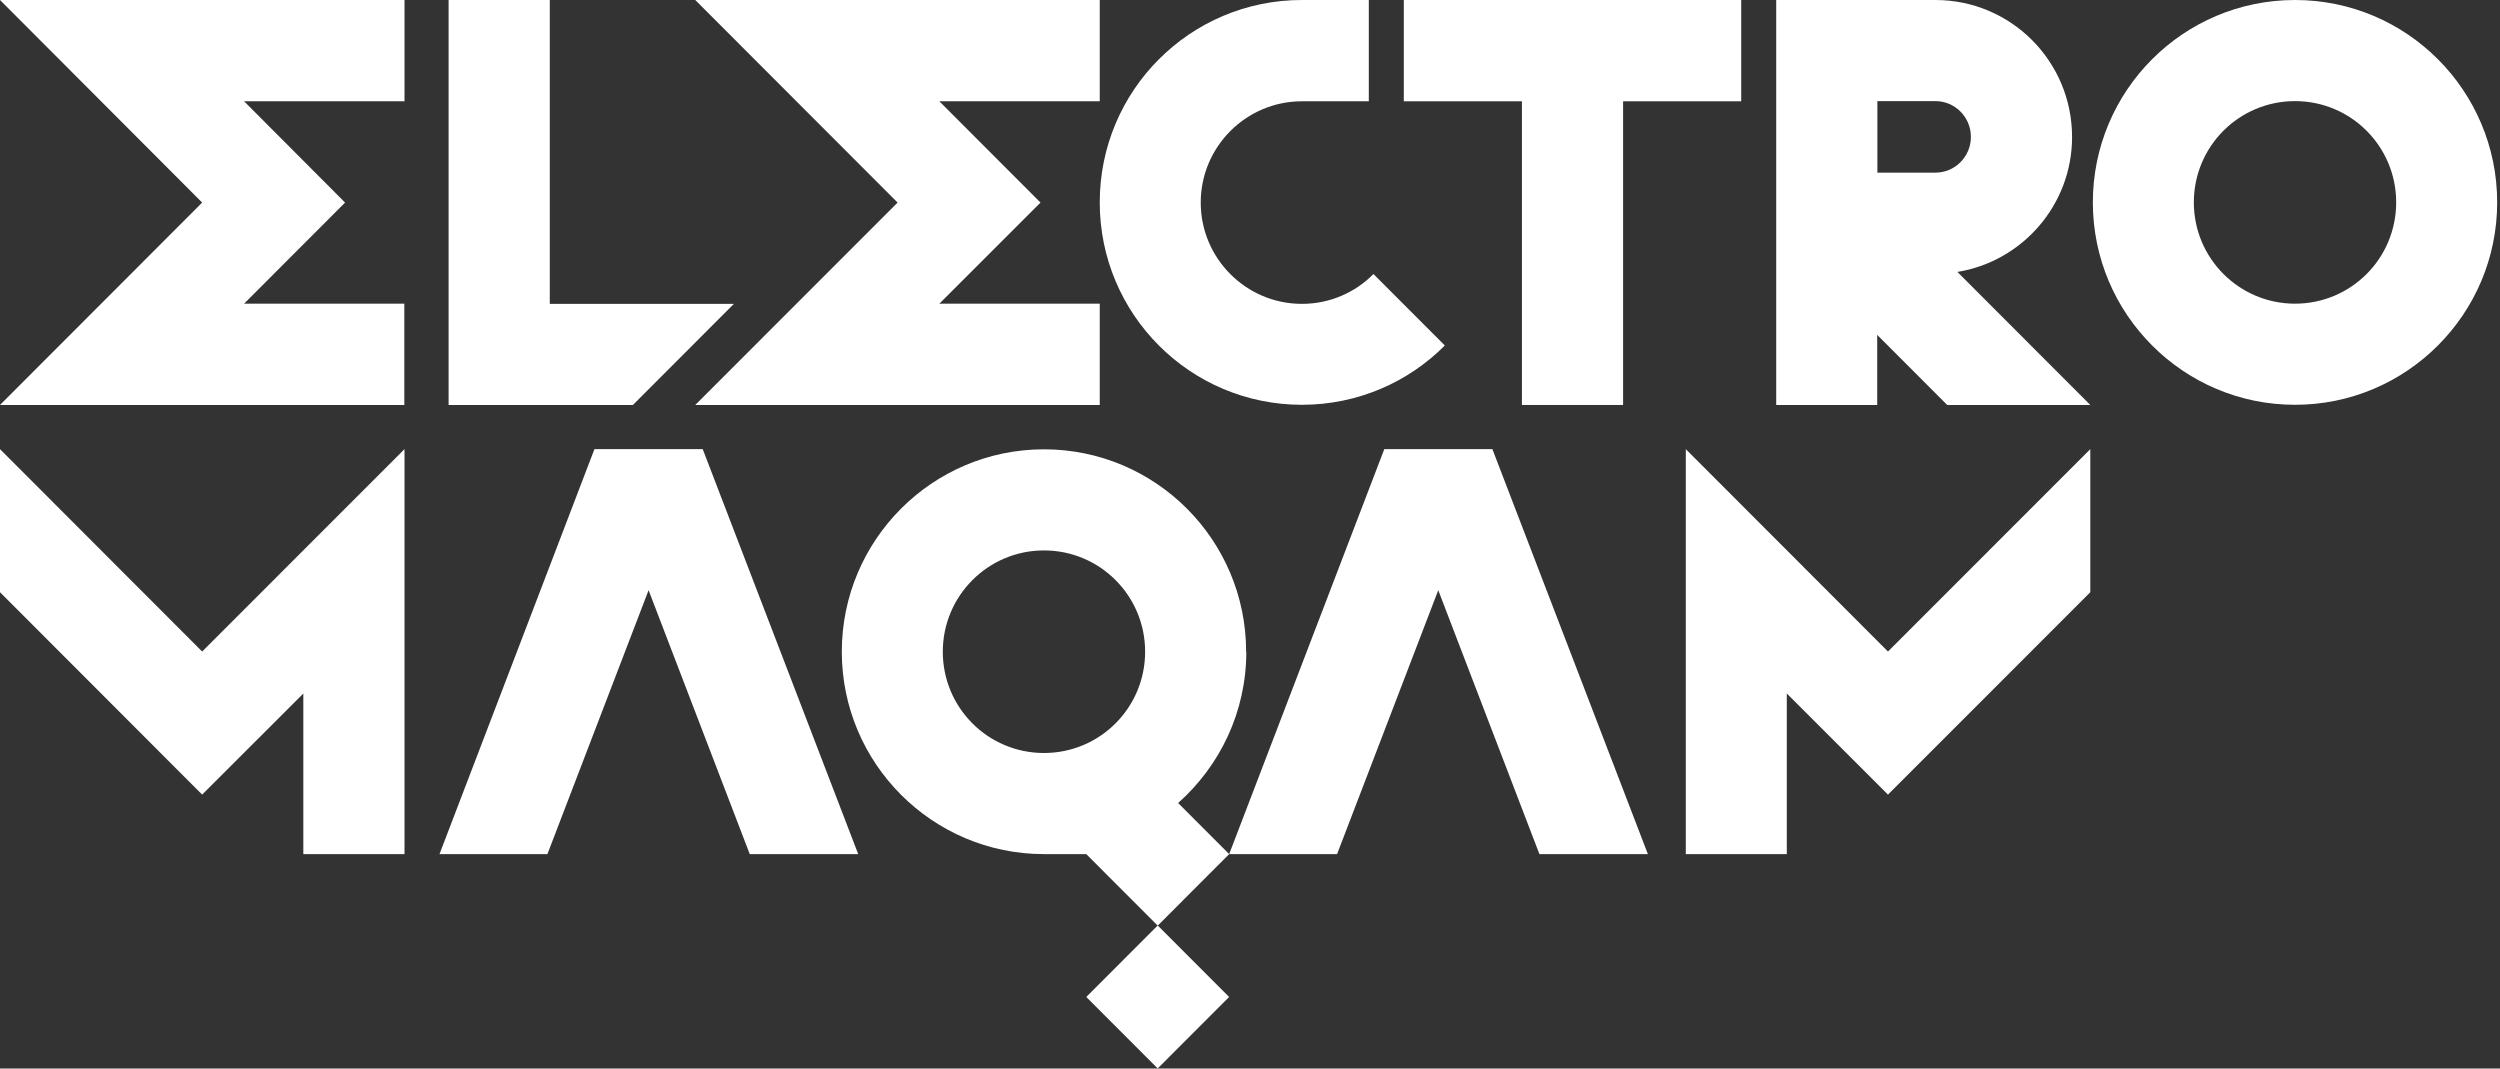 <svg width="372" height="159" viewBox="0 0 372 159" fill="none" xmlns="http://www.w3.org/2000/svg">
<rect x="0" y="0" width="372" height="159" fill="#333333" stroke="none"/>
<g clip-path="url(#clip0_1060_23205)">
<path d="M60.189 0V15.072H36.32L51.347 30.143L36.32 45.188H60.162V60.26H0L30.081 30.143L0 0H60.189Z" fill="white"/>
<path d="M163.642 0V15.072H139.772L154.826 30.143L139.772 45.188H163.642V60.26H103.453L133.561 30.143L103.453 0H163.642Z" fill="white"/>
<path d="M341.498 0C324.87 0 311.417 13.497 311.417 30.116C311.417 46.736 324.897 60.233 341.498 60.233C358.098 60.233 371.579 46.736 371.579 30.116C371.579 13.497 358.125 0 341.498 0ZM341.498 45.188C333.197 45.188 326.443 38.453 326.443 30.116C326.443 21.779 333.17 15.045 341.498 15.045C349.825 15.045 356.552 21.779 356.552 30.116C356.552 38.453 349.825 45.188 341.498 45.188Z" fill="white"/>
<path d="M81.808 45.215V0H66.753V60.26H81.808H94.176L109.203 45.215H81.808Z" fill="white"/>
<path d="M311.037 60.26L291.263 40.463C300.919 38.888 308.324 30.497 308.324 20.394C308.324 9.097 299.21 0 287.981 0H264.301V60.26H279.328V49.832L289.744 60.26H311.01H311.037ZM293.27 20.367C293.27 23.3 290.91 25.69 287.981 25.69H279.355V15.045H287.981C290.91 15.045 293.27 17.434 293.27 20.367Z" fill="white"/>
<path d="M259.093 0H208.886V15.072H226.462V60.26H241.517V15.072H259.093V0Z" fill="white"/>
<path d="M204.356 40.789C201.644 43.532 197.873 45.215 193.723 45.215C185.423 45.215 178.669 38.453 178.669 30.143C178.669 21.834 185.423 15.072 193.723 15.072H203.678V0H193.723C177.096 0 163.642 13.47 163.642 30.116C163.642 46.763 177.096 60.233 193.723 60.233C202.023 60.233 209.564 56.865 214.989 51.407L204.356 40.762V40.789Z" fill="white"/>
<path d="M127.702 127.091L104.565 66.832H88.453L65.397 127.091H81.455L96.509 87.823L111.563 127.091H127.702Z" fill="white"/>
<path d="M245.205 127.091L222.068 66.832H205.983L182.9 127.091H198.958L214.012 87.823L229.066 127.091H245.205Z" fill="white"/>
<path d="M182.891 148.348L172.265 137.71L161.639 148.348L172.265 158.986L182.891 148.348Z" fill="white"/>
<path d="M185.423 96.975C185.423 80.328 171.942 66.859 155.342 66.859C138.742 66.859 125.261 80.355 125.261 96.975C125.261 113.595 138.742 127.091 155.342 127.091C155.45 127.091 155.559 127.091 155.667 127.091H161.635L172.268 137.737L182.9 127.091L175.305 119.488C181.517 113.975 185.45 105.937 185.45 96.975H185.423ZM140.288 96.975C140.288 88.665 147.015 81.903 155.342 81.903C163.669 81.903 170.396 88.638 170.396 96.975C170.396 105.312 163.669 112.047 155.342 112.047C147.015 112.047 140.288 105.312 140.288 96.975Z" fill="white"/>
<path d="M60.189 127.091H45.135V103.194L30.081 118.238L0 88.122V66.832L30.081 96.948L60.189 66.832V127.091Z" fill="white"/>
<path d="M250.848 127.091H265.875V103.194L280.929 118.238L311.037 88.122V66.832L280.929 96.948L250.848 66.832V127.091Z" fill="white"/>
</g>
<defs>
<clipPath id="clip0_1060_23205">
<rect width="371.606" height="159" fill="white"/>
</clipPath>
</defs>
</svg>
